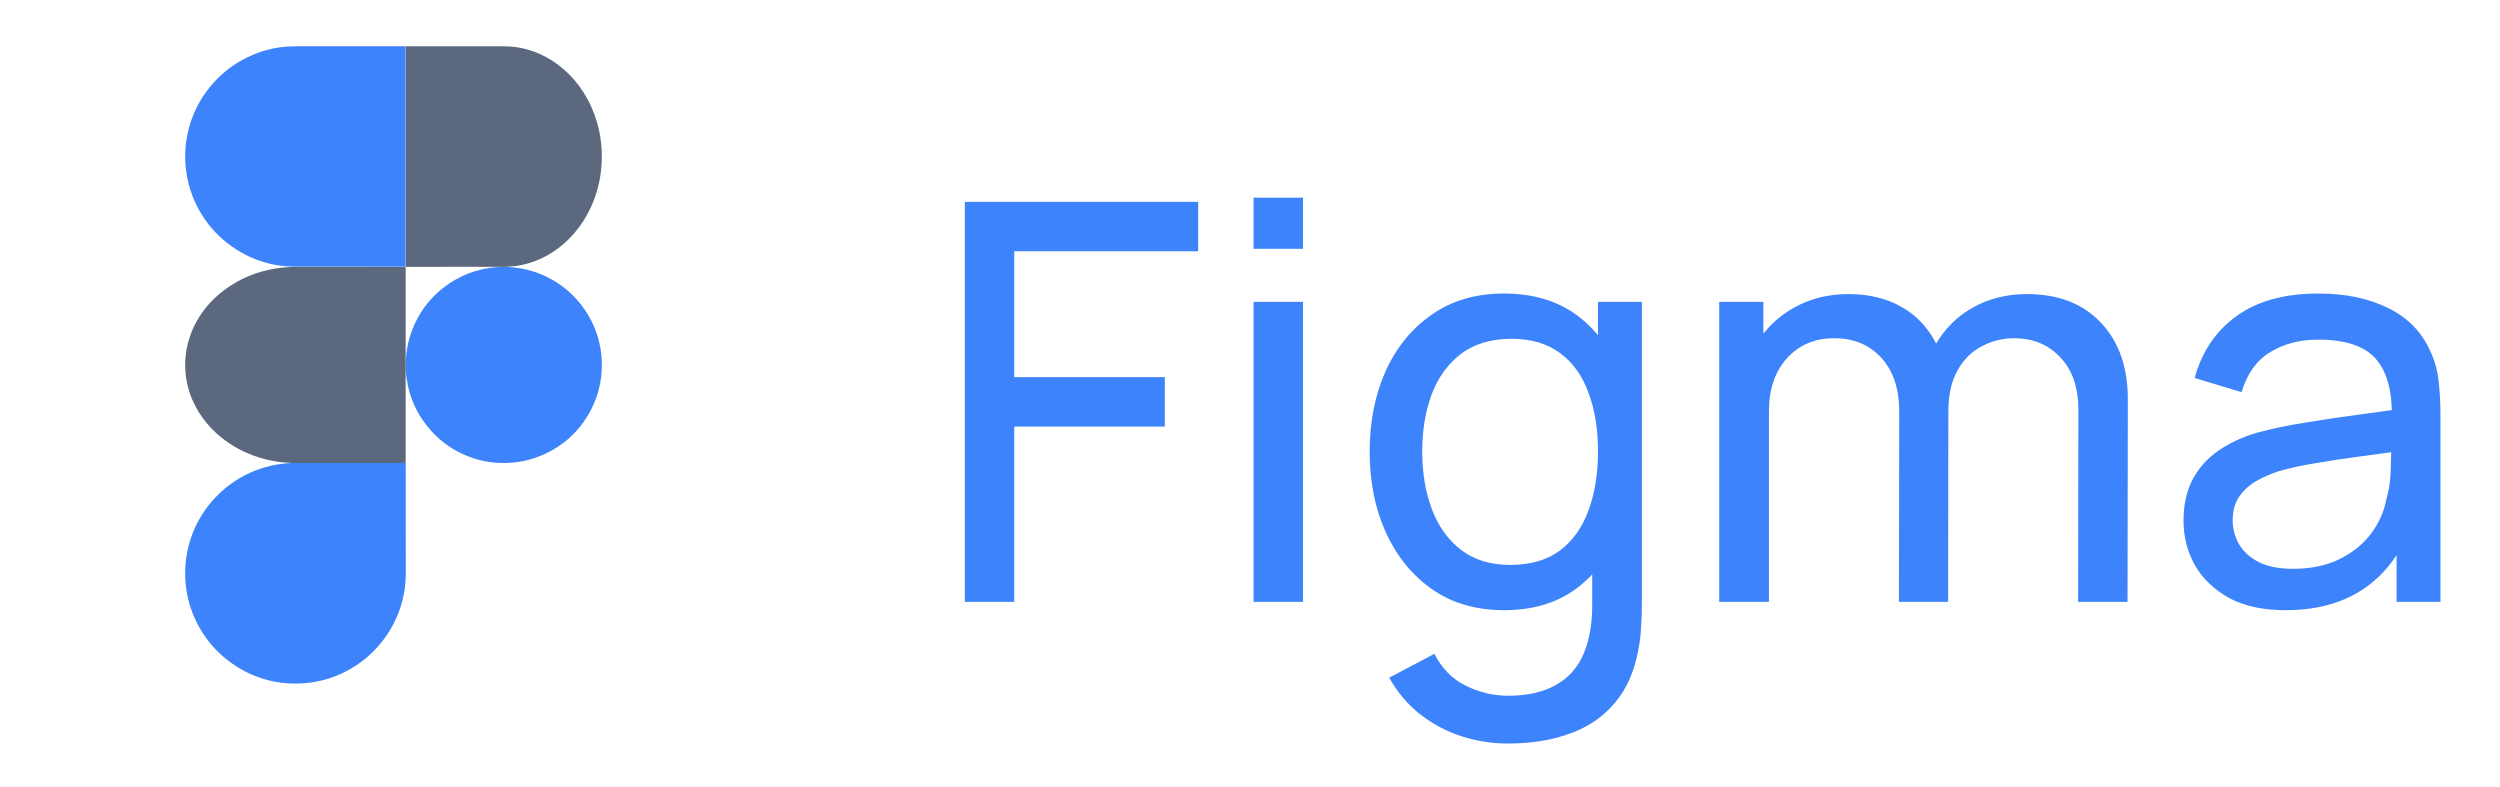 <?xml version="1.0" encoding="UTF-8"?> <svg xmlns="http://www.w3.org/2000/svg" width="54" height="17" viewBox="0 0 54 17" fill="none"><path d="M8.76 1C8.76 2.586 8.76 4.171 8.76 5.756C8.76 5.759 8.762 5.76 8.765 5.76C8.761 5.76 8.759 5.762 8.759 5.765C8.756 5.762 8.751 5.761 8.744 5.761C7.929 5.76 7.115 5.76 6.3 5.76C6.299 5.758 6.297 5.758 6.293 5.758C5.671 5.741 5.085 5.467 4.658 5.023C4.208 4.553 3.972 3.919 4.003 3.265C4.046 2.338 4.63 1.52 5.488 1.173C5.729 1.075 5.974 1.02 6.225 1.005C6.281 1.002 6.345 1 6.416 1C7.198 1 7.98 1 8.76 1Z" fill="#3D83FC"></path><path d="M10.977 5.761L10.962 5.761C10.958 5.761 10.956 5.762 10.954 5.764L10.799 5.765C10.795 5.761 10.789 5.761 10.782 5.763L8.769 5.764C8.766 5.764 8.765 5.763 8.765 5.76C8.765 4.174 8.765 2.587 8.765 1C9.462 1 10.159 1 10.855 1C10.928 1 10.984 1.002 11.024 1.005C11.881 1.069 12.622 1.714 12.893 2.633C13.058 3.193 13.031 3.811 12.817 4.351C12.491 5.173 11.778 5.722 10.977 5.761Z" fill="#5C687D"></path><path d="M10.953 5.766C11.751 5.796 12.448 6.257 12.794 6.971C12.923 7.239 12.998 7.55 13 7.856C13.003 8.32 12.87 8.741 12.603 9.118C12.315 9.525 11.888 9.808 11.409 9.935C11.353 9.95 11.298 9.961 11.243 9.97C10.769 10.048 10.321 9.978 9.899 9.76C9.662 9.637 9.441 9.461 9.265 9.251C8.963 8.892 8.797 8.475 8.765 7.999C8.766 7.997 8.767 7.995 8.766 7.993L8.765 7.799L8.765 7.789L8.768 7.744L8.768 7.738C8.81 7.148 9.094 6.599 9.557 6.231C9.905 5.953 10.306 5.799 10.758 5.767C10.76 5.768 10.762 5.768 10.764 5.768L10.781 5.766L10.798 5.766L10.953 5.766Z" fill="#3D83FC"></path><path d="M6.301 5.766C7.117 5.766 7.932 5.766 8.746 5.766C8.754 5.766 8.759 5.768 8.762 5.77L8.762 7.788C8.759 7.795 8.759 7.798 8.763 7.799L8.765 7.992C8.764 7.993 8.763 7.993 8.763 7.994C8.763 7.994 8.763 7.994 8.763 7.994C8.762 7.995 8.762 7.995 8.762 7.995C8.763 8.663 8.763 9.332 8.762 10L6.304 10.001C6.217 9.996 6.148 9.991 6.095 9.986C5.217 9.89 4.47 9.37 4.155 8.636C3.804 7.816 4.061 6.876 4.804 6.296C5.228 5.966 5.727 5.789 6.301 5.766Z" fill="#5C687D"></path><path d="M8.764 10C8.765 10.792 8.765 11.583 8.765 12.375C8.765 12.454 8.763 12.517 8.759 12.565C8.709 13.208 8.406 13.792 7.912 14.21C7.862 14.252 7.812 14.29 7.763 14.325C7.301 14.649 6.786 14.794 6.218 14.76C5.847 14.738 5.461 14.616 5.145 14.419C4.68 14.13 4.349 13.733 4.154 13.228C4.056 12.972 4.004 12.701 4 12.413C3.982 11.113 5.011 10.046 6.305 10.001L8.764 10Z" fill="#3D83FC"></path><path d="M20.84 13V4.36H25.88V5.428H21.908V8.146H25.16V9.214H21.908V13H20.84ZM27.077 5.374V4.27H28.145V5.374H27.077ZM27.077 13V6.52H28.145V13H27.077ZM32.568 16.06C32.227 16.06 31.895 16.008 31.572 15.904C31.247 15.8 30.95 15.642 30.677 15.43C30.41 15.222 30.186 14.958 30.006 14.638L30.983 14.122C31.143 14.438 31.369 14.668 31.662 14.812C31.957 14.956 32.261 15.028 32.574 15.028C32.986 15.028 33.328 14.952 33.599 14.8C33.871 14.652 34.072 14.43 34.2 14.134C34.331 13.838 34.395 13.47 34.392 13.03V11.26H34.517V6.52H35.465V13.042C35.465 13.218 35.459 13.388 35.447 13.552C35.44 13.716 35.419 13.878 35.388 14.038C35.303 14.498 35.138 14.876 34.889 15.172C34.642 15.472 34.322 15.694 33.929 15.838C33.538 15.986 33.084 16.06 32.568 16.06ZM32.489 13.18C31.886 13.18 31.367 13.03 30.936 12.73C30.503 12.426 30.169 12.016 29.933 11.5C29.701 10.984 29.585 10.402 29.585 9.754C29.585 9.106 29.701 8.524 29.933 8.008C30.169 7.492 30.503 7.086 30.936 6.79C31.367 6.49 31.884 6.34 32.483 6.34C33.096 6.34 33.609 6.488 34.026 6.784C34.441 7.08 34.755 7.486 34.968 8.002C35.184 8.518 35.291 9.102 35.291 9.754C35.291 10.398 35.184 10.98 34.968 11.5C34.755 12.016 34.441 12.426 34.026 12.73C33.609 13.03 33.097 13.18 32.489 13.18ZM32.621 12.202C33.057 12.202 33.416 12.098 33.696 11.89C33.975 11.678 34.181 11.388 34.313 11.02C34.45 10.648 34.517 10.226 34.517 9.754C34.517 9.274 34.45 8.852 34.313 8.488C34.181 8.12 33.977 7.834 33.702 7.63C33.425 7.422 33.075 7.318 32.651 7.318C32.212 7.318 31.848 7.426 31.559 7.642C31.276 7.858 31.064 8.15 30.924 8.518C30.788 8.886 30.72 9.298 30.72 9.754C30.72 10.214 30.79 10.63 30.93 11.002C31.07 11.37 31.279 11.662 31.559 11.878C31.843 12.094 32.197 12.202 32.621 12.202ZM44.887 13L44.893 8.854C44.893 8.37 44.763 7.992 44.503 7.72C44.247 7.444 43.913 7.306 43.501 7.306C43.261 7.306 43.033 7.362 42.817 7.474C42.601 7.582 42.425 7.754 42.289 7.99C42.153 8.222 42.085 8.52 42.085 8.884L41.521 8.656C41.513 8.196 41.607 7.794 41.803 7.45C42.003 7.102 42.275 6.832 42.619 6.64C42.963 6.448 43.351 6.352 43.783 6.352C44.459 6.352 44.991 6.558 45.379 6.97C45.767 7.378 45.961 7.928 45.961 8.62L45.955 13H44.887ZM37.135 13V6.52H38.089V8.254H38.209V13H37.135ZM41.017 13L41.023 8.896C41.023 8.4 40.895 8.012 40.639 7.732C40.383 7.448 40.043 7.306 39.619 7.306C39.199 7.306 38.859 7.45 38.599 7.738C38.339 8.026 38.209 8.408 38.209 8.884L37.645 8.548C37.645 8.128 37.745 7.752 37.945 7.42C38.145 7.088 38.417 6.828 38.761 6.64C39.105 6.448 39.495 6.352 39.931 6.352C40.367 6.352 40.747 6.444 41.071 6.628C41.395 6.812 41.645 7.076 41.821 7.42C41.997 7.76 42.085 8.166 42.085 8.638L42.079 13H41.017ZM49.366 13.18C48.882 13.18 48.476 13.092 48.148 12.916C47.824 12.736 47.578 12.5 47.41 12.208C47.246 11.916 47.164 11.596 47.164 11.248C47.164 10.908 47.228 10.614 47.356 10.366C47.488 10.114 47.672 9.906 47.908 9.742C48.144 9.574 48.426 9.442 48.754 9.346C49.062 9.262 49.406 9.19 49.786 9.13C50.17 9.066 50.558 9.008 50.95 8.956C51.342 8.904 51.708 8.854 52.048 8.806L51.664 9.028C51.676 8.452 51.56 8.026 51.316 7.75C51.076 7.474 50.66 7.336 50.068 7.336C49.676 7.336 49.332 7.426 49.036 7.606C48.744 7.782 48.538 8.07 48.418 8.47L47.404 8.164C47.56 7.596 47.862 7.15 48.31 6.826C48.758 6.502 49.348 6.34 50.08 6.34C50.668 6.34 51.172 6.446 51.592 6.658C52.016 6.866 52.32 7.182 52.504 7.606C52.596 7.806 52.654 8.024 52.678 8.26C52.702 8.492 52.714 8.736 52.714 8.992V13H51.766V11.446L51.988 11.59C51.744 12.114 51.402 12.51 50.962 12.778C50.526 13.046 49.994 13.18 49.366 13.18ZM49.528 12.286C49.912 12.286 50.244 12.218 50.524 12.082C50.808 11.942 51.036 11.76 51.208 11.536C51.38 11.308 51.492 11.06 51.544 10.792C51.604 10.592 51.636 10.37 51.64 10.126C51.648 9.878 51.652 9.688 51.652 9.556L52.024 9.718C51.676 9.766 51.334 9.812 50.998 9.856C50.662 9.9 50.344 9.948 50.044 10C49.744 10.048 49.474 10.106 49.234 10.174C49.058 10.23 48.892 10.302 48.736 10.39C48.584 10.478 48.46 10.592 48.364 10.732C48.272 10.868 48.226 11.038 48.226 11.242C48.226 11.418 48.27 11.586 48.358 11.746C48.45 11.906 48.59 12.036 48.778 12.136C48.97 12.236 49.22 12.286 49.528 12.286Z" fill="#3D83FC"></path></svg> 